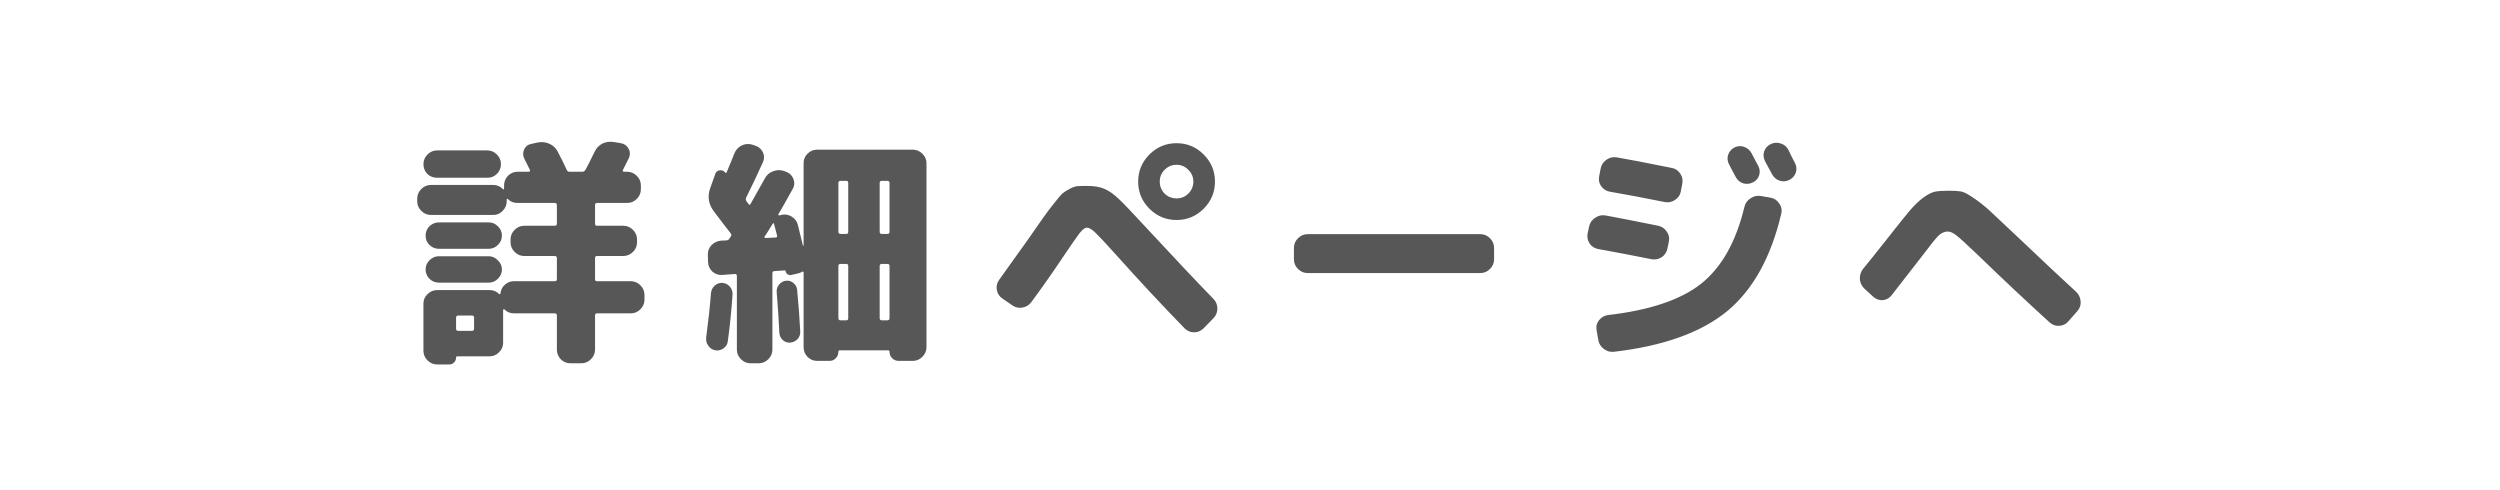 <svg width="250" height="49" viewBox="0 0 250 49" fill="none" xmlns="http://www.w3.org/2000/svg">
<path d="M48.728 15.04C49.096 15.04 49.416 15.176 49.688 15.448C49.96 15.72 50.096 16.04 50.096 16.408C50.096 16.792 49.96 17.12 49.688 17.392C49.432 17.648 49.112 17.776 48.728 17.776H43.712C43.328 17.776 43 17.648 42.728 17.392C42.472 17.12 42.344 16.792 42.344 16.408C42.344 16.04 42.48 15.72 42.752 15.448C43.024 15.176 43.344 15.04 43.712 15.04H48.728ZM43.088 21.496C42.72 21.496 42.4 21.36 42.128 21.088C41.856 20.816 41.72 20.496 41.72 20.128V19.864C41.72 19.496 41.856 19.176 42.128 18.904C42.4 18.632 42.72 18.496 43.088 18.496H49.328C49.696 18.496 50.016 18.632 50.288 18.904C50.368 18.984 50.408 18.96 50.408 18.832V18.544C50.408 18.176 50.536 17.856 50.792 17.584C51.064 17.312 51.384 17.176 51.752 17.176H52.88C52.928 17.176 52.96 17.16 52.976 17.128C53.008 17.08 53.016 17.04 53 17.008L52.448 15.904C52.288 15.6 52.272 15.288 52.4 14.968C52.544 14.648 52.784 14.456 53.12 14.392L53.768 14.248C54.168 14.168 54.552 14.208 54.92 14.368C55.288 14.528 55.568 14.784 55.76 15.136C56.112 15.808 56.416 16.424 56.672 16.984C56.72 17.112 56.816 17.176 56.96 17.176H58.232C58.36 17.176 58.464 17.112 58.544 16.984C58.768 16.584 59.072 15.984 59.456 15.184C59.632 14.816 59.888 14.544 60.224 14.368C60.576 14.192 60.952 14.136 61.352 14.2L62.096 14.32C62.448 14.384 62.704 14.568 62.864 14.872C63.024 15.176 63.032 15.488 62.888 15.808L62.288 17.008C62.272 17.04 62.272 17.08 62.288 17.128C62.32 17.16 62.36 17.176 62.408 17.176H62.72C63.088 17.176 63.408 17.312 63.68 17.584C63.952 17.856 64.088 18.176 64.088 18.544V18.928C64.088 19.296 63.952 19.616 63.68 19.888C63.408 20.16 63.088 20.296 62.72 20.296H59.696C59.568 20.296 59.504 20.368 59.504 20.512V22.384C59.504 22.512 59.568 22.576 59.696 22.576H62.336C62.704 22.576 63.024 22.712 63.296 22.984C63.568 23.256 63.704 23.576 63.704 23.944V24.232C63.704 24.6 63.568 24.92 63.296 25.192C63.024 25.464 62.704 25.6 62.336 25.6H59.696C59.568 25.6 59.504 25.672 59.504 25.816V27.928C59.504 28.056 59.568 28.12 59.696 28.12H63.08C63.448 28.12 63.768 28.256 64.04 28.528C64.312 28.8 64.448 29.12 64.448 29.488V29.968C64.448 30.336 64.312 30.656 64.04 30.928C63.768 31.2 63.448 31.336 63.08 31.336H59.696C59.568 31.336 59.504 31.408 59.504 31.552V34.96C59.504 35.328 59.368 35.648 59.096 35.92C58.824 36.192 58.504 36.328 58.136 36.328H57.032C56.664 36.328 56.344 36.192 56.072 35.92C55.816 35.648 55.688 35.328 55.688 34.96V31.552C55.688 31.408 55.616 31.336 55.472 31.336H51.392C51.024 31.336 50.712 31.208 50.456 30.952C50.424 30.92 50.392 30.912 50.36 30.928C50.328 30.944 50.312 30.968 50.312 31V34.288C50.312 34.656 50.176 34.968 49.904 35.224C49.648 35.496 49.336 35.632 48.968 35.632H45.728C45.648 35.632 45.608 35.672 45.608 35.752C45.608 35.944 45.544 36.104 45.416 36.232C45.288 36.376 45.128 36.448 44.936 36.448H43.712C43.344 36.448 43.024 36.312 42.752 36.04C42.48 35.768 42.344 35.448 42.344 35.08V30.352C42.344 29.984 42.48 29.672 42.752 29.416C43.024 29.144 43.344 29.008 43.712 29.008H48.968C49.336 29.008 49.648 29.136 49.904 29.392C49.92 29.424 49.944 29.432 49.976 29.416C50.024 29.4 50.048 29.376 50.048 29.344C50.08 28.992 50.224 28.704 50.48 28.48C50.736 28.24 51.04 28.12 51.392 28.12H55.472C55.616 28.12 55.688 28.056 55.688 27.928V25.816C55.688 25.672 55.616 25.6 55.472 25.6H52.424C52.056 25.6 51.736 25.464 51.464 25.192C51.192 24.92 51.056 24.6 51.056 24.232V23.944C51.056 23.576 51.192 23.256 51.464 22.984C51.736 22.712 52.056 22.576 52.424 22.576H55.472C55.616 22.576 55.688 22.512 55.688 22.384V20.512C55.688 20.368 55.616 20.296 55.472 20.296H51.752C51.368 20.296 51.048 20.168 50.792 19.912C50.76 19.88 50.728 19.872 50.696 19.888C50.68 19.904 50.672 19.928 50.672 19.96V20.128C50.672 20.496 50.536 20.816 50.264 21.088C50.008 21.36 49.696 21.496 49.328 21.496H43.088ZM47.408 32.872V31.768C47.408 31.624 47.336 31.552 47.192 31.552H45.824C45.68 31.552 45.608 31.624 45.608 31.768V32.872C45.608 33.016 45.68 33.088 45.824 33.088H47.192C47.336 33.088 47.408 33.016 47.408 32.872ZM43.88 24.88C43.528 24.88 43.216 24.752 42.944 24.496C42.688 24.24 42.56 23.928 42.56 23.56C42.56 23.192 42.688 22.88 42.944 22.624C43.216 22.368 43.528 22.24 43.88 22.24H48.872C49.224 22.24 49.528 22.368 49.784 22.624C50.056 22.88 50.192 23.192 50.192 23.56C50.192 23.928 50.056 24.24 49.784 24.496C49.528 24.752 49.224 24.88 48.872 24.88H43.88ZM43.88 28.264C43.528 28.264 43.216 28.136 42.944 27.88C42.688 27.608 42.56 27.296 42.56 26.944C42.56 26.592 42.688 26.288 42.944 26.032C43.216 25.76 43.528 25.624 43.88 25.624H48.872C49.224 25.624 49.528 25.76 49.784 26.032C50.056 26.288 50.192 26.592 50.192 26.944C50.192 27.296 50.056 27.608 49.784 27.88C49.528 28.136 49.224 28.264 48.872 28.264H43.88ZM71.552 35.032C71.248 34.984 71.008 34.832 70.832 34.576C70.656 34.336 70.584 34.064 70.616 33.76C70.84 32.08 71 30.6 71.096 29.32C71.128 29.016 71.248 28.768 71.456 28.576C71.68 28.368 71.944 28.272 72.248 28.288C72.552 28.32 72.8 28.448 72.992 28.672C73.184 28.896 73.272 29.16 73.256 29.464C73.128 31.256 72.968 32.816 72.776 34.144C72.744 34.432 72.6 34.664 72.344 34.84C72.104 35.016 71.84 35.08 71.552 35.032ZM78.608 28.072C78.88 28.04 79.12 28.112 79.328 28.288C79.552 28.464 79.68 28.688 79.712 28.96C79.856 30.464 79.96 31.856 80.024 33.136C80.04 33.44 79.952 33.696 79.76 33.904C79.568 34.112 79.32 34.232 79.016 34.264C78.728 34.28 78.48 34.192 78.272 34C78.064 33.808 77.952 33.568 77.936 33.28C77.872 31.968 77.784 30.624 77.672 29.248C77.64 28.96 77.712 28.704 77.888 28.48C78.08 28.24 78.32 28.104 78.608 28.072ZM81.704 36.088C81.336 36.088 81.016 35.952 80.744 35.68C80.488 35.408 80.36 35.088 80.36 34.72V27.232C80.36 27.2 80.336 27.176 80.288 27.16C80.256 27.144 80.224 27.152 80.192 27.184C80.08 27.264 79.936 27.32 79.76 27.352L79.136 27.496C79.008 27.528 78.88 27.504 78.752 27.424C78.64 27.344 78.576 27.24 78.56 27.112C78.56 27.064 78.528 27.04 78.464 27.04L77.432 27.112C77.304 27.112 77.24 27.184 77.24 27.328V34.96C77.24 35.328 77.104 35.648 76.832 35.92C76.56 36.192 76.24 36.328 75.872 36.328H75.056C74.688 36.328 74.368 36.192 74.096 35.92C73.824 35.648 73.688 35.328 73.688 34.96V27.592C73.688 27.464 73.624 27.4 73.496 27.4L72.2 27.496C71.832 27.512 71.512 27.4 71.24 27.16C70.968 26.904 70.824 26.592 70.808 26.224L70.784 25.504C70.768 25.12 70.888 24.792 71.144 24.52C71.416 24.248 71.736 24.096 72.104 24.064L72.632 24.04C72.776 24.04 72.888 23.968 72.968 23.824C72.984 23.792 73 23.76 73.016 23.728C73.048 23.696 73.072 23.672 73.088 23.656C73.168 23.56 73.152 23.44 73.04 23.296C72.864 23.072 72.592 22.72 72.224 22.24C71.856 21.76 71.584 21.4 71.408 21.16C70.848 20.44 70.72 19.656 71.024 18.808L71.528 17.392C71.592 17.184 71.736 17.064 71.96 17.032C72.2 17 72.384 17.072 72.512 17.248C72.576 17.312 72.624 17.312 72.656 17.248C73.008 16.416 73.264 15.792 73.424 15.376C73.568 15.008 73.808 14.736 74.144 14.56C74.496 14.384 74.856 14.352 75.224 14.464L75.512 14.56C75.864 14.672 76.12 14.888 76.28 15.208C76.44 15.528 76.448 15.856 76.304 16.192C75.744 17.44 75.184 18.624 74.624 19.744C74.56 19.856 74.568 19.984 74.648 20.128L74.864 20.416C74.928 20.512 74.992 20.504 75.056 20.392C75.168 20.184 75.648 19.328 76.496 17.824C76.672 17.488 76.944 17.256 77.312 17.128C77.68 16.984 78.048 16.976 78.416 17.104L78.656 17.2C78.992 17.328 79.224 17.568 79.352 17.92C79.48 18.256 79.456 18.576 79.28 18.88C78.56 20.176 78.08 21.024 77.84 21.424C77.824 21.488 77.856 21.528 77.936 21.544L78.104 21.496C78.456 21.4 78.8 21.448 79.136 21.64C79.472 21.832 79.688 22.112 79.784 22.48C79.896 22.928 80.064 23.616 80.288 24.544C80.304 24.56 80.328 24.568 80.36 24.568V16.312C80.36 15.944 80.488 15.632 80.744 15.376C81.016 15.104 81.336 14.968 81.704 14.968H91.28C91.648 14.968 91.968 15.104 92.24 15.376C92.512 15.632 92.648 15.944 92.648 16.312V34.72C92.648 35.088 92.512 35.408 92.24 35.68C91.968 35.952 91.648 36.088 91.28 36.088H89.864C89.608 36.088 89.392 36 89.216 35.824C89.04 35.648 88.952 35.432 88.952 35.176C88.952 35.08 88.904 35.032 88.808 35.032H83.984C83.888 35.032 83.84 35.08 83.84 35.176C83.84 35.432 83.752 35.648 83.576 35.824C83.416 36 83.208 36.088 82.952 36.088H81.704ZM87.968 18.28V23.176C87.968 23.32 88.04 23.392 88.184 23.392H88.736C88.88 23.392 88.952 23.32 88.952 23.176V18.28C88.952 18.152 88.88 18.088 88.736 18.088H88.184C88.04 18.088 87.968 18.152 87.968 18.28ZM87.968 26.608V31.816C87.968 31.96 88.04 32.032 88.184 32.032H88.736C88.88 32.032 88.952 31.96 88.952 31.816V26.608C88.952 26.464 88.88 26.392 88.736 26.392H88.184C88.04 26.392 87.968 26.464 87.968 26.608ZM83.84 18.28V23.176C83.84 23.32 83.912 23.392 84.056 23.392H84.632C84.76 23.392 84.824 23.32 84.824 23.176V18.28C84.824 18.152 84.76 18.088 84.632 18.088H84.056C83.912 18.088 83.84 18.152 83.84 18.28ZM83.84 26.608V31.816C83.84 31.96 83.912 32.032 84.056 32.032H84.632C84.76 32.032 84.824 31.96 84.824 31.816V26.608C84.824 26.464 84.76 26.392 84.632 26.392H84.056C83.912 26.392 83.84 26.464 83.84 26.608ZM77.552 23.752C77.696 23.752 77.744 23.672 77.696 23.512C77.632 23.256 77.536 22.888 77.408 22.408C77.376 22.296 77.328 22.288 77.264 22.384C77.184 22.512 77.056 22.72 76.88 23.008C76.704 23.296 76.568 23.504 76.472 23.632C76.44 23.664 76.432 23.704 76.448 23.752C76.48 23.784 76.52 23.8 76.568 23.8L77.552 23.752ZM100.232 29.848C99.928 29.64 99.744 29.352 99.68 28.984C99.616 28.616 99.696 28.28 99.92 27.976C101.84 25.288 102.824 23.912 102.872 23.848C103.56 22.856 104.056 22.144 104.36 21.712C104.664 21.28 105.016 20.816 105.416 20.32C105.816 19.808 106.096 19.48 106.256 19.336C106.432 19.192 106.672 19.04 106.976 18.88C107.28 18.72 107.536 18.632 107.744 18.616C107.968 18.6 108.28 18.592 108.68 18.592C109.416 18.592 110 18.688 110.432 18.88C110.88 19.072 111.344 19.392 111.824 19.84C112.304 20.288 113.192 21.216 114.488 22.624C117.592 25.968 119.872 28.384 121.328 29.872C121.6 30.144 121.736 30.472 121.736 30.856C121.736 31.24 121.6 31.568 121.328 31.84L120.368 32.824C120.096 33.096 119.776 33.232 119.408 33.232C119.056 33.232 118.744 33.104 118.472 32.848C116.2 30.512 113.904 28.048 111.584 25.456C110.592 24.352 109.92 23.632 109.568 23.296C109.216 22.944 108.92 22.768 108.68 22.768C108.488 22.768 108.24 22.96 107.936 23.344C107.648 23.728 107.12 24.488 106.352 25.624C105.376 27.096 104.304 28.624 103.136 30.208C102.912 30.512 102.608 30.696 102.224 30.76C101.856 30.824 101.52 30.744 101.216 30.52L100.232 29.848ZM116.456 19.36C116.792 19.68 117.192 19.84 117.656 19.84C118.12 19.84 118.512 19.68 118.832 19.36C119.168 19.024 119.336 18.624 119.336 18.16C119.336 17.696 119.168 17.304 118.832 16.984C118.512 16.648 118.12 16.48 117.656 16.48C117.192 16.48 116.792 16.648 116.456 16.984C116.136 17.304 115.976 17.696 115.976 18.16C115.976 18.624 116.136 19.024 116.456 19.36ZM114.944 15.448C115.696 14.696 116.6 14.32 117.656 14.32C118.712 14.32 119.616 14.696 120.368 15.448C121.12 16.2 121.496 17.104 121.496 18.16C121.496 19.216 121.12 20.12 120.368 20.872C119.616 21.624 118.712 22 117.656 22C116.6 22 115.696 21.624 114.944 20.872C114.192 20.12 113.816 19.216 113.816 18.16C113.816 17.104 114.192 16.2 114.944 15.448ZM130.76 27.304C130.392 27.304 130.072 27.168 129.8 26.896C129.528 26.624 129.392 26.304 129.392 25.936V24.784C129.392 24.416 129.528 24.096 129.8 23.824C130.072 23.552 130.392 23.416 130.76 23.416H148.04C148.408 23.416 148.728 23.552 149 23.824C149.272 24.096 149.408 24.416 149.408 24.784V25.936C149.408 26.304 149.272 26.624 149 26.896C148.728 27.168 148.408 27.304 148.04 27.304H130.76ZM177.056 19.768C177.424 19.832 177.712 20.024 177.92 20.344C178.144 20.648 178.216 20.976 178.136 21.328C177.112 25.712 175.304 28.976 172.712 31.12C170.12 33.248 166.352 34.6 161.408 35.176C161.024 35.224 160.68 35.128 160.376 34.888C160.072 34.664 159.888 34.36 159.824 33.976L159.656 32.992C159.592 32.64 159.672 32.32 159.896 32.032C160.136 31.728 160.44 31.552 160.808 31.504C164.968 31.024 168.064 29.984 170.096 28.384C172.144 26.768 173.592 24.208 174.44 20.704C174.52 20.336 174.72 20.048 175.04 19.84C175.36 19.616 175.704 19.536 176.072 19.6L177.056 19.768ZM175.256 18.256C174.952 18.4 174.632 18.424 174.296 18.328C173.976 18.216 173.736 18.008 173.576 17.704C173.496 17.56 173.384 17.352 173.24 17.08C173.096 16.792 172.984 16.576 172.904 16.432C172.744 16.128 172.712 15.816 172.808 15.496C172.92 15.16 173.128 14.912 173.432 14.752C173.752 14.592 174.072 14.568 174.392 14.68C174.728 14.792 174.984 15.008 175.16 15.328C175.24 15.472 175.352 15.688 175.496 15.976C175.64 16.248 175.752 16.456 175.832 16.6C175.992 16.92 176.016 17.24 175.904 17.56C175.792 17.88 175.576 18.112 175.256 18.256ZM179.576 17.272C179.464 17.592 179.248 17.832 178.928 17.992C178.608 18.152 178.28 18.176 177.944 18.064C177.624 17.952 177.376 17.736 177.2 17.416C177.056 17.128 176.824 16.696 176.504 16.12C176.344 15.8 176.312 15.48 176.408 15.16C176.52 14.824 176.736 14.576 177.056 14.416C177.376 14.256 177.712 14.232 178.064 14.344C178.416 14.456 178.672 14.664 178.832 14.968C178.912 15.128 179.024 15.36 179.168 15.664C179.328 15.968 179.44 16.184 179.504 16.312C179.664 16.632 179.688 16.952 179.576 17.272ZM159.824 24.904C159.456 24.84 159.168 24.656 158.96 24.352C158.752 24.032 158.688 23.688 158.768 23.32L158.912 22.648C158.992 22.28 159.192 21.992 159.512 21.784C159.832 21.56 160.176 21.48 160.544 21.544C161.936 21.8 163.696 22.144 165.824 22.576C166.192 22.656 166.48 22.856 166.688 23.176C166.896 23.48 166.96 23.816 166.88 24.184L166.736 24.88C166.656 25.248 166.456 25.536 166.136 25.744C165.816 25.936 165.472 25.992 165.104 25.912C163.44 25.576 161.68 25.24 159.824 24.904ZM167.168 16.792C167.536 16.856 167.824 17.048 168.032 17.368C168.24 17.688 168.304 18.032 168.224 18.4L168.08 19.144C168.016 19.512 167.816 19.8 167.48 20.008C167.16 20.216 166.816 20.28 166.448 20.2C164.304 19.768 162.48 19.424 160.976 19.168C160.624 19.104 160.336 18.92 160.112 18.616C159.904 18.312 159.84 17.976 159.92 17.608L160.064 16.864C160.128 16.496 160.32 16.2 160.64 15.976C160.96 15.752 161.304 15.672 161.672 15.736C162.728 15.912 164.56 16.264 167.168 16.792ZM187.304 29.656L186.44 28.864C186.168 28.608 186.016 28.288 185.984 27.904C185.968 27.52 186.08 27.176 186.32 26.872C186.736 26.376 187.632 25.256 189.008 23.512C189.888 22.392 190.544 21.576 190.976 21.064C191.424 20.536 191.872 20.104 192.32 19.768C192.784 19.432 193.176 19.232 193.496 19.168C193.816 19.104 194.272 19.072 194.864 19.072C195.408 19.072 195.816 19.096 196.088 19.144C196.376 19.192 196.784 19.4 197.312 19.768C197.856 20.12 198.424 20.568 199.016 21.112C199.608 21.656 200.544 22.536 201.824 23.752C204.352 26.152 206.28 27.96 207.608 29.176C207.88 29.432 208.032 29.752 208.064 30.136C208.096 30.504 207.984 30.832 207.728 31.12L206.84 32.128C206.6 32.416 206.288 32.568 205.904 32.584C205.536 32.6 205.216 32.48 204.944 32.224C202.64 30.128 200.264 27.896 197.816 25.528C196.68 24.44 195.952 23.776 195.632 23.536C195.312 23.28 195.024 23.152 194.768 23.152C194.464 23.152 194.168 23.28 193.88 23.536C193.608 23.792 193.096 24.424 192.344 25.432C190.776 27.464 189.712 28.832 189.152 29.536C188.928 29.824 188.632 29.984 188.264 30.016C187.896 30.032 187.576 29.912 187.304 29.656Z" fill="#575757"/>
</svg>

